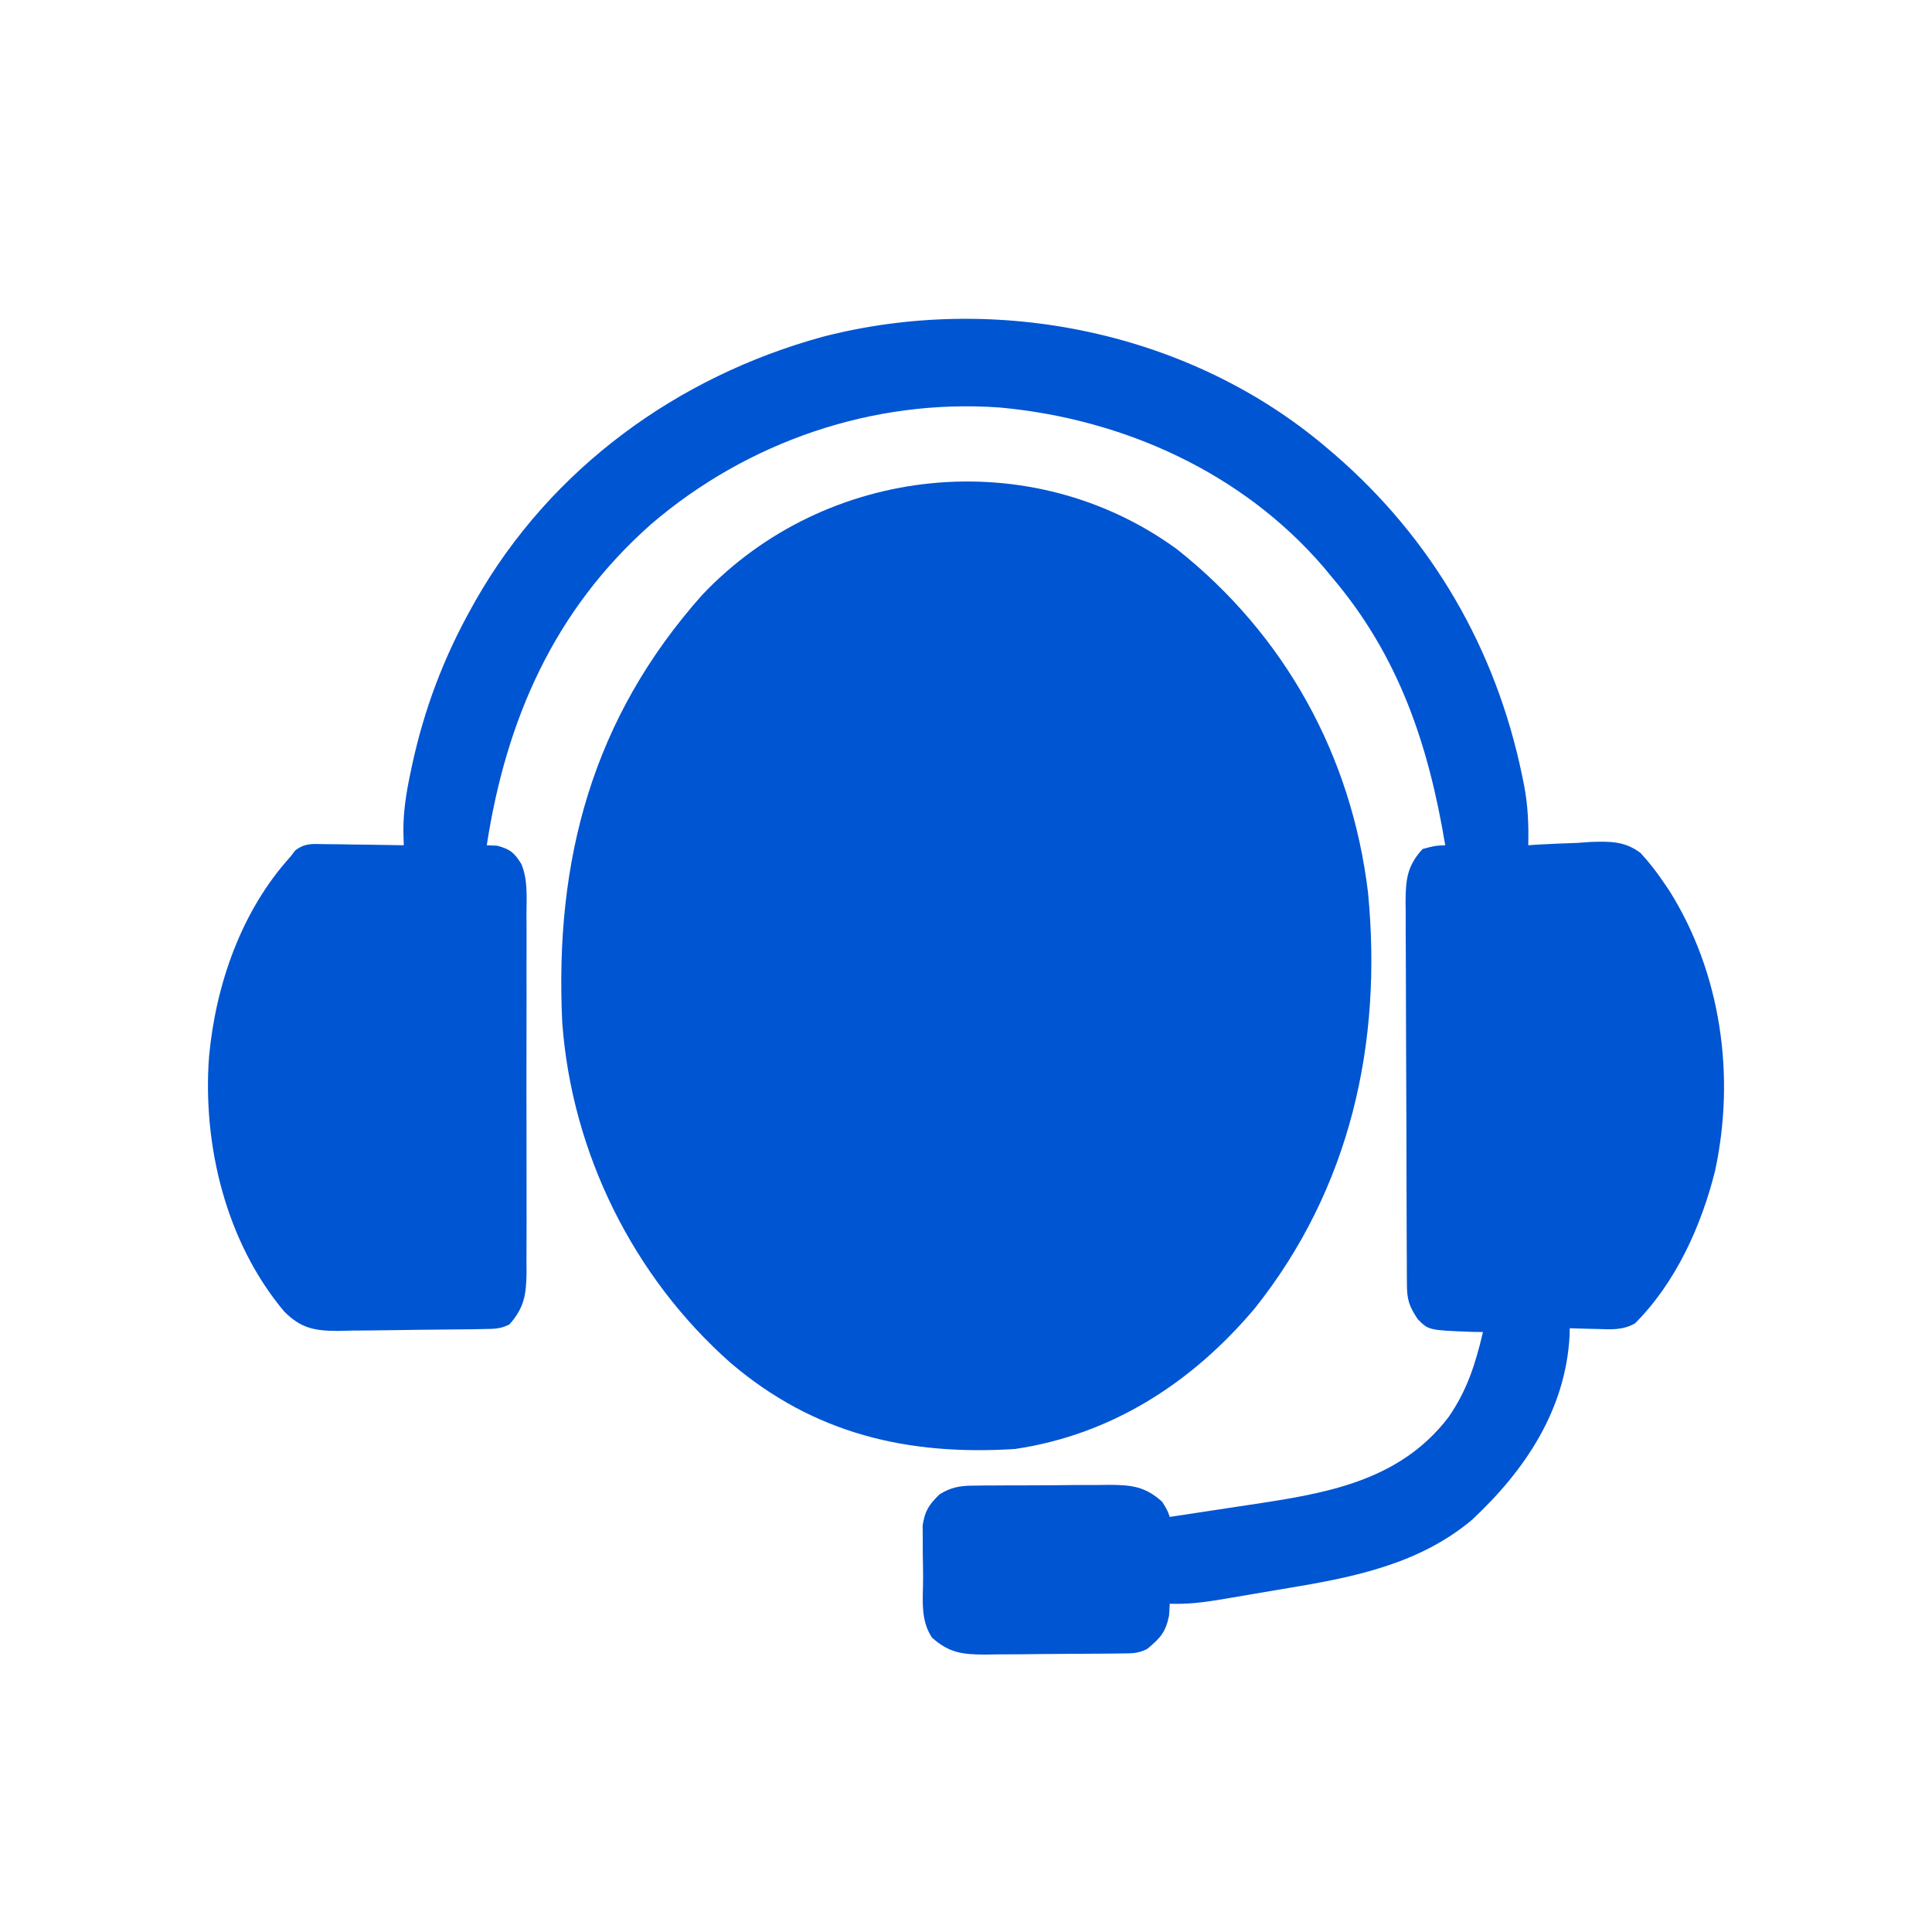 <svg xmlns="http://www.w3.org/2000/svg" width="512" height="512"><path d="M0 0 C28.58 22.64 46.26 54.65 50.63 90.92 C54.52 130.94 45.91 169.41 20.66 201.14 C4.08 220.82 -17.18 234.62 -42.9 238.45 C-71.37 240.25 -96.17 234.47 -118.23 215.68 C-144.11 192.84 -160.37 159.97 -162.9 125.45 C-164.96 82.27 -154.91 44.82 -125.82 12.12 C-93.02 -22.51 -38.61 -28.13 0 0 Z " fill="#0055D2" transform="translate(311.902,145.547)"></path><path d="M0 0 C0.53 0.46 1.07 0.91 1.62 1.38 C27.54 23.78 44.46 53.05 51.38 86.56 C51.63 87.78 51.63 87.78 51.88 89.01 C52.92 94.42 53.14 99.5 53 105 C53.77 104.95 54.54 104.9 55.34 104.84 C58.87 104.63 62.4 104.5 65.94 104.38 C67.15 104.29 68.36 104.21 69.61 104.12 C74.77 103.98 78.49 103.88 82.74 107.02 C85.09 109.56 87.07 112.13 89 115 C89.45 115.66 89.9 116.31 90.36 116.99 C104.12 138.87 107.92 166.08 102.54 191.15 C98.9 205.87 92.08 220.92 81.28 231.72 C78.01 233.56 74.89 233.32 71.25 233.19 C70.55 233.17 69.86 233.16 69.14 233.15 C67.42 233.11 65.71 233.06 64 233 C63.99 233.63 63.97 234.26 63.96 234.91 C62.91 254.64 52.17 270.62 38.12 283.75 C24.26 295.4 7.04 298.93 -10.3 301.8 C-13.46 302.32 -16.61 302.86 -19.76 303.4 C-21.77 303.74 -23.79 304.09 -25.81 304.43 C-26.74 304.59 -27.68 304.74 -28.64 304.91 C-33.15 305.65 -37.41 306.19 -42 306 C-42.06 307.05 -42.12 308.1 -42.19 309.19 C-43.14 313.66 -44.53 315.12 -48 318 C-50.4 319.2 -51.95 319.15 -54.63 319.18 C-55.59 319.19 -56.55 319.2 -57.54 319.22 C-58.59 319.22 -59.63 319.23 -60.7 319.24 C-61.77 319.25 -62.84 319.25 -63.95 319.26 C-66.22 319.28 -68.49 319.29 -70.76 319.3 C-74.22 319.31 -77.69 319.36 -81.15 319.4 C-83.36 319.41 -85.56 319.42 -87.77 319.43 C-88.8 319.44 -89.83 319.46 -90.9 319.48 C-96.92 319.46 -100.44 319.06 -105 315 C-108.18 310.24 -107.37 304.8 -107.37 299.23 C-107.37 297.14 -107.41 295.05 -107.45 292.96 C-107.46 291.62 -107.46 290.28 -107.46 288.95 C-107.47 287.73 -107.48 286.52 -107.49 285.27 C-106.9 281.35 -105.8 279.76 -103 277 C-99.97 275.15 -97.68 274.74 -94.14 274.71 C-93.18 274.7 -92.22 274.68 -91.23 274.67 C-90.2 274.67 -89.17 274.67 -88.1 274.66 C-87.03 274.66 -85.97 274.65 -84.87 274.64 C-82.61 274.63 -80.35 274.63 -78.09 274.63 C-74.64 274.63 -71.2 274.59 -67.75 274.55 C-65.55 274.54 -63.36 274.54 -61.16 274.54 C-60.14 274.52 -59.11 274.51 -58.05 274.5 C-52.23 274.53 -48.49 274.89 -44 279 C-42.62 281.25 -42.62 281.25 -42 283 C-36.86 282.23 -31.72 281.45 -26.59 280.66 C-24.85 280.39 -23.11 280.13 -21.37 279.87 C-1.15 276.84 18.62 273.84 31.84 256.61 C36.81 249.44 39.03 242.4 41 234 C40.05 233.99 39.09 233.97 38.11 233.96 C26.59 233.52 26.59 233.52 23.69 230.56 C21.45 227.16 20.87 225.49 20.85 221.47 C20.84 220.04 20.84 220.04 20.83 218.58 C20.83 217.53 20.83 216.48 20.82 215.4 C20.82 214.3 20.81 213.2 20.8 212.06 C20.78 208.4 20.77 204.74 20.76 201.08 C20.76 199.83 20.75 198.58 20.75 197.3 C20.73 191.37 20.72 185.44 20.71 179.52 C20.7 172.68 20.67 165.85 20.63 159.01 C20.6 153.09 20.59 147.16 20.58 141.24 C20.58 138.72 20.57 136.2 20.55 133.69 C20.52 130.16 20.52 126.64 20.53 123.11 C20.51 121.55 20.51 121.55 20.49 119.96 C20.53 114.04 20.92 110.43 25 106 C28.25 105.12 28.25 105.12 31 105 C26.59 78.39 18.71 54.82 1 34 C0.28 33.13 -0.43 32.26 -1.17 31.37 C-22.77 6.19 -54.33 -8 -87 -11 C-120.59 -13.44 -153.94 -1.95 -179.41 19.88 C-205.12 42.58 -217.87 71.67 -223 105 C-222.09 105.04 -221.19 105.08 -220.25 105.12 C-216.74 106.07 -215.69 106.97 -213.81 110.02 C-212.11 114.17 -212.45 118.63 -212.48 123.05 C-212.48 124.15 -212.47 125.26 -212.46 126.39 C-212.44 130.03 -212.46 133.67 -212.47 137.31 C-212.47 139.85 -212.46 142.38 -212.46 144.91 C-212.45 150.22 -212.46 155.52 -212.48 160.83 C-212.5 166.95 -212.49 173.08 -212.47 179.2 C-212.45 185.11 -212.45 191.01 -212.46 196.92 C-212.47 199.42 -212.46 201.93 -212.45 204.44 C-212.44 207.94 -212.46 211.44 -212.48 214.95 C-212.47 215.98 -212.47 217.02 -212.46 218.09 C-212.53 224.02 -213.02 227.49 -217 232 C-219.46 233.23 -221.14 233.16 -223.89 233.21 C-224.91 233.23 -225.93 233.25 -226.98 233.27 C-231.64 233.32 -236.31 233.37 -240.98 233.41 C-243.44 233.43 -245.9 233.46 -248.36 233.51 C-251.91 233.57 -255.46 233.6 -259.01 233.62 C-260.65 233.66 -260.65 233.66 -262.33 233.71 C-268.57 233.69 -272.19 233.07 -276.67 228.58 C-292.09 210.24 -298.36 184.5 -296.6 161 C-294.83 141.93 -288.04 122.36 -275 108 C-274.6 107.48 -274.2 106.95 -273.79 106.41 C-271.16 104.34 -269.12 104.66 -265.8 104.71 C-264.59 104.72 -263.38 104.73 -262.14 104.74 C-260.88 104.76 -259.61 104.79 -258.31 104.81 C-257.04 104.83 -255.76 104.84 -254.45 104.85 C-251.3 104.89 -248.15 104.94 -245 105 C-245.03 103.71 -245.07 102.42 -245.1 101.09 C-245.1 96.1 -244.39 91.44 -243.38 86.56 C-243.2 85.7 -243.02 84.83 -242.83 83.94 C-239.62 69.04 -234.45 55.29 -227 42 C-226.63 41.34 -226.26 40.68 -225.88 39.99 C-205.96 5.11 -172.47 -19.21 -133.97 -29.75 C-87.96 -41.63 -36.33 -31.13 0 0 Z " fill="#0055D2" transform="translate(352,119)"></path></svg>